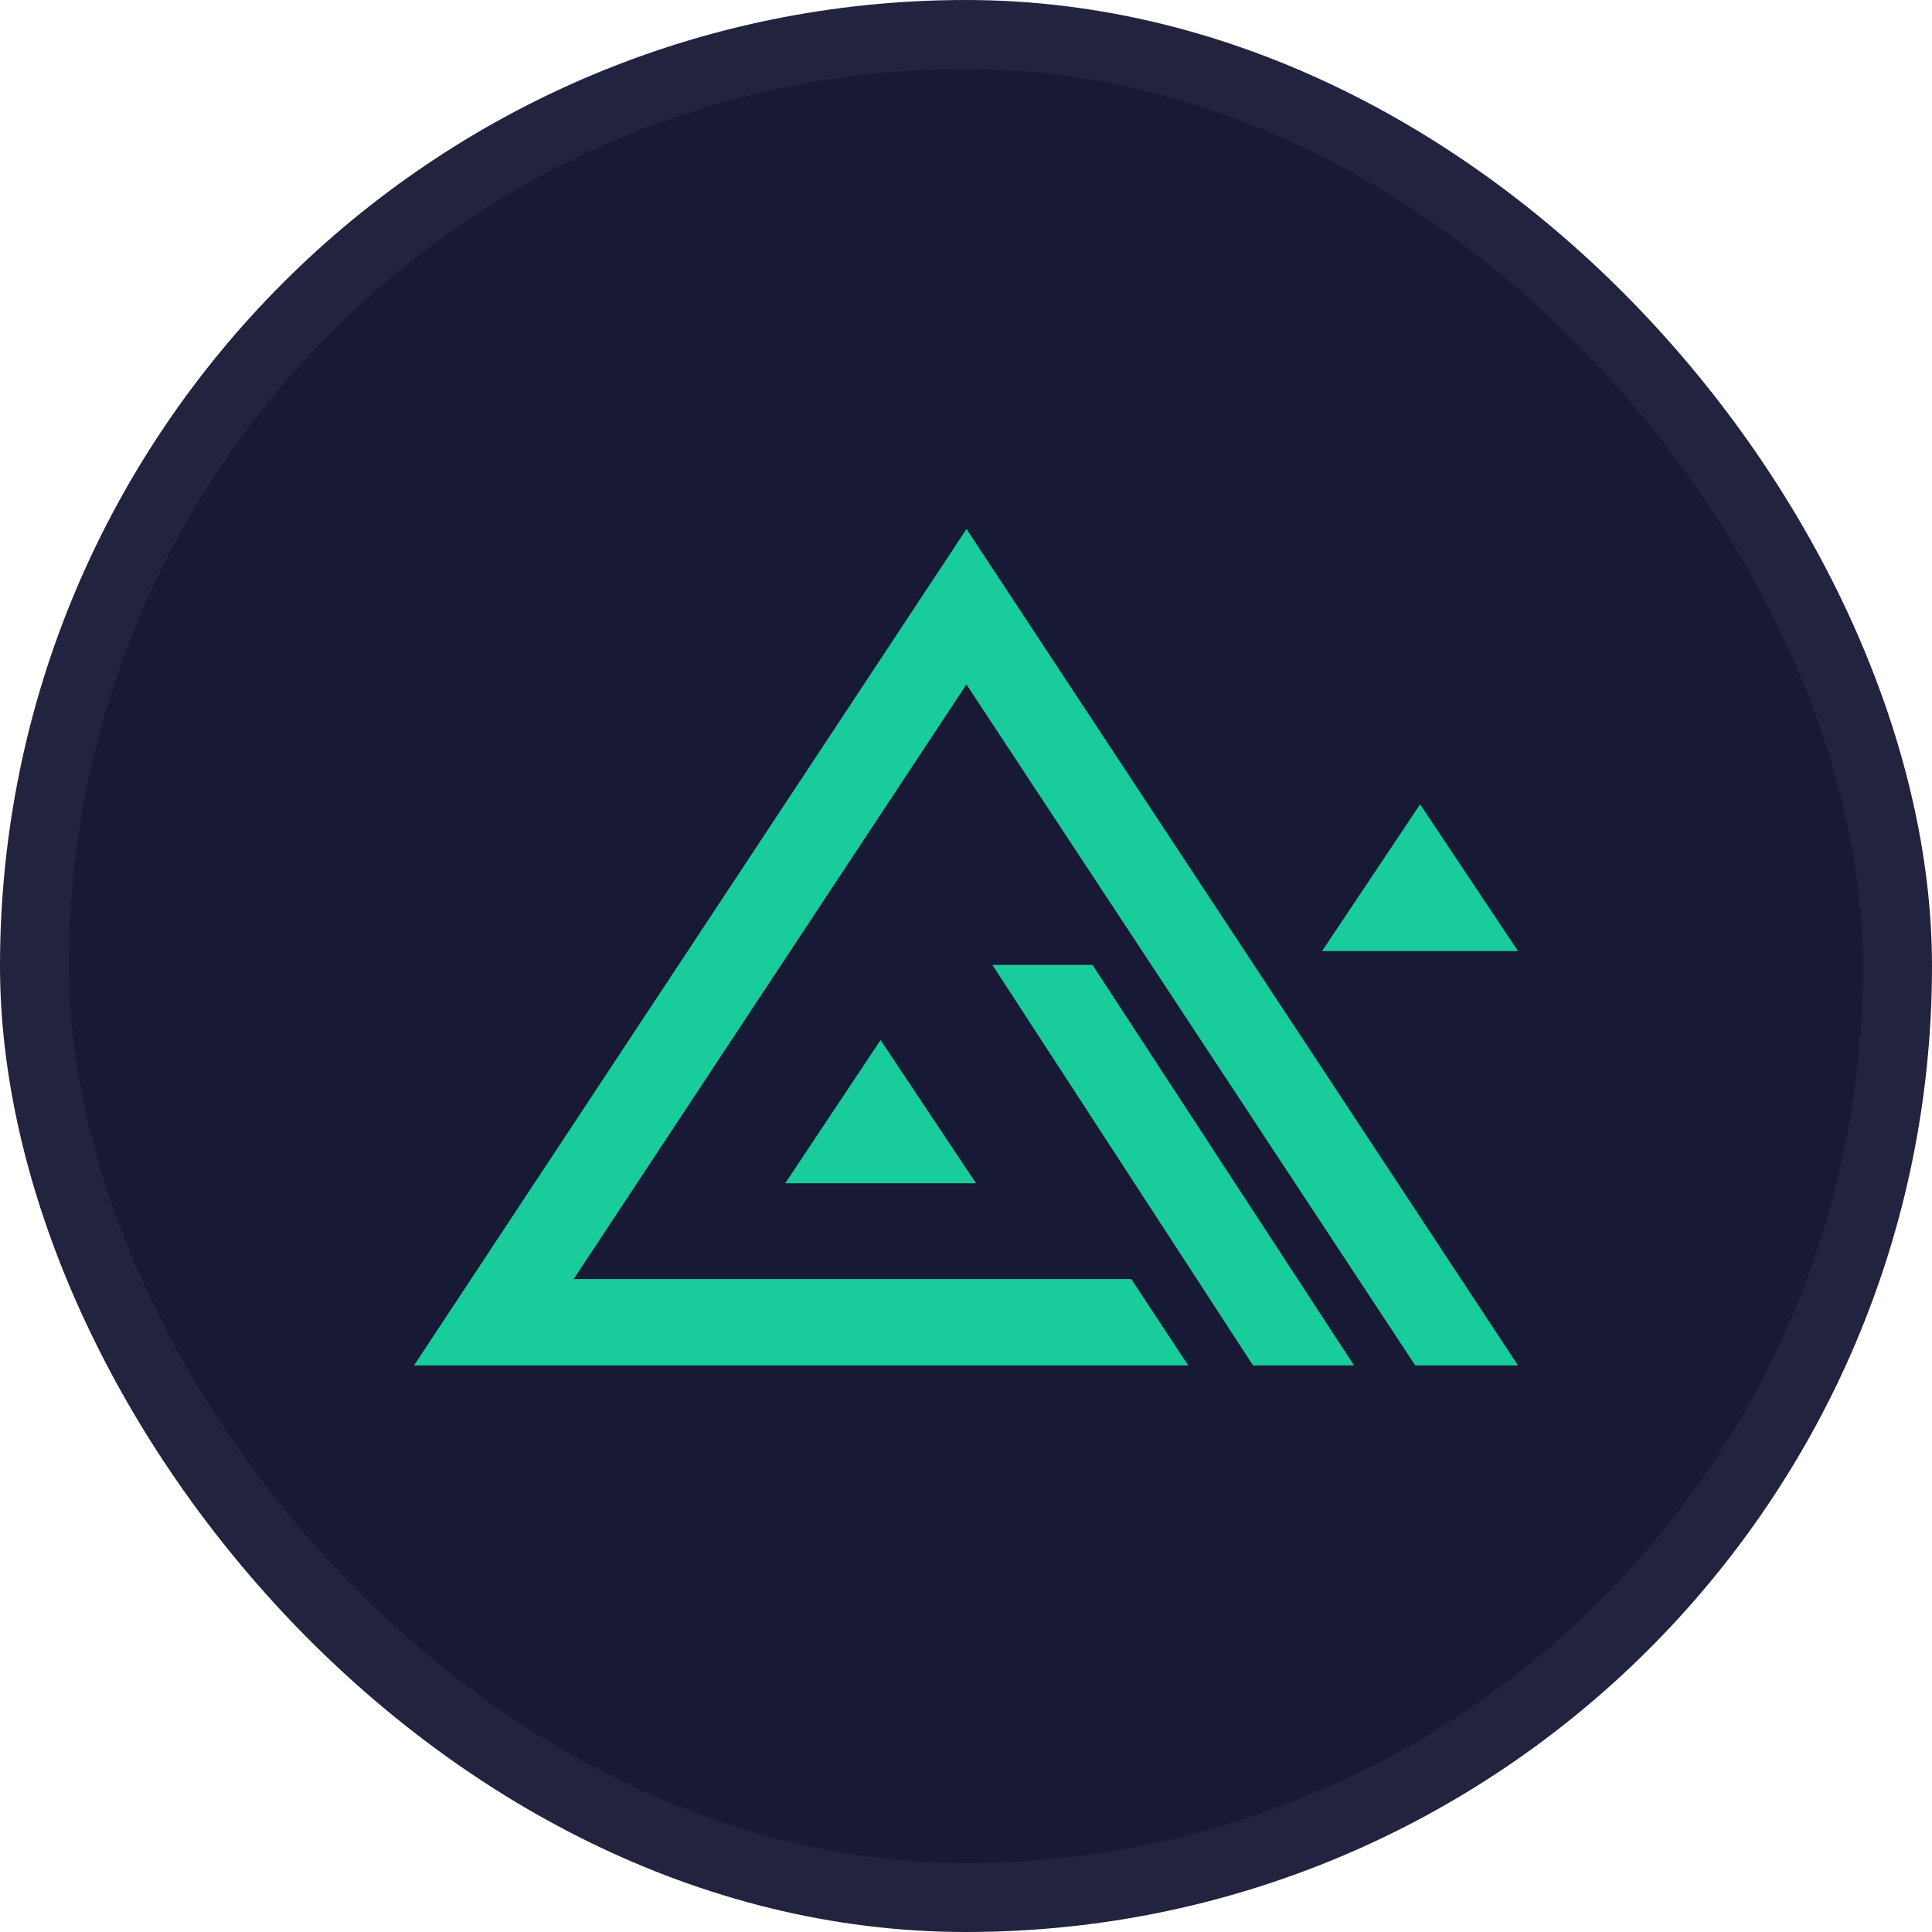 <svg width="28" height="28" viewBox="0 0 28 28" fill="none" xmlns="http://www.w3.org/2000/svg">
<rect x="0.5" y="0.5" width="27" height="27" rx="13.5" fill="#171935"/>
<rect x="0.5" y="0.5" width="27" height="27" rx="13.5" stroke="#21233F"/>
<g clip-path="url(#clip0_9262_13264)">
<path fill-rule="evenodd" clip-rule="evenodd" d="M6 19.789L14.007 7.667L22 19.789H20.511L14.006 9.919L8.314 18.537H16.395L17.221 19.789H6Z" fill="#19CC9B"/>
<path fill-rule="evenodd" clip-rule="evenodd" d="M11.38 17.149L12.762 15.073L14.145 17.149H11.38ZM18.16 19.789L14.382 13.984H15.833L19.624 19.789H18.16ZM19.16 13.784L20.581 11.657L22 13.784H19.16Z" fill="#19CC9B"/>
</g>
<defs>
<clipPath id="clip0_9262_13264">
<rect width="16" height="16" fill="white" transform="translate(6 6)"/>
</clipPath>
</defs>
</svg>
